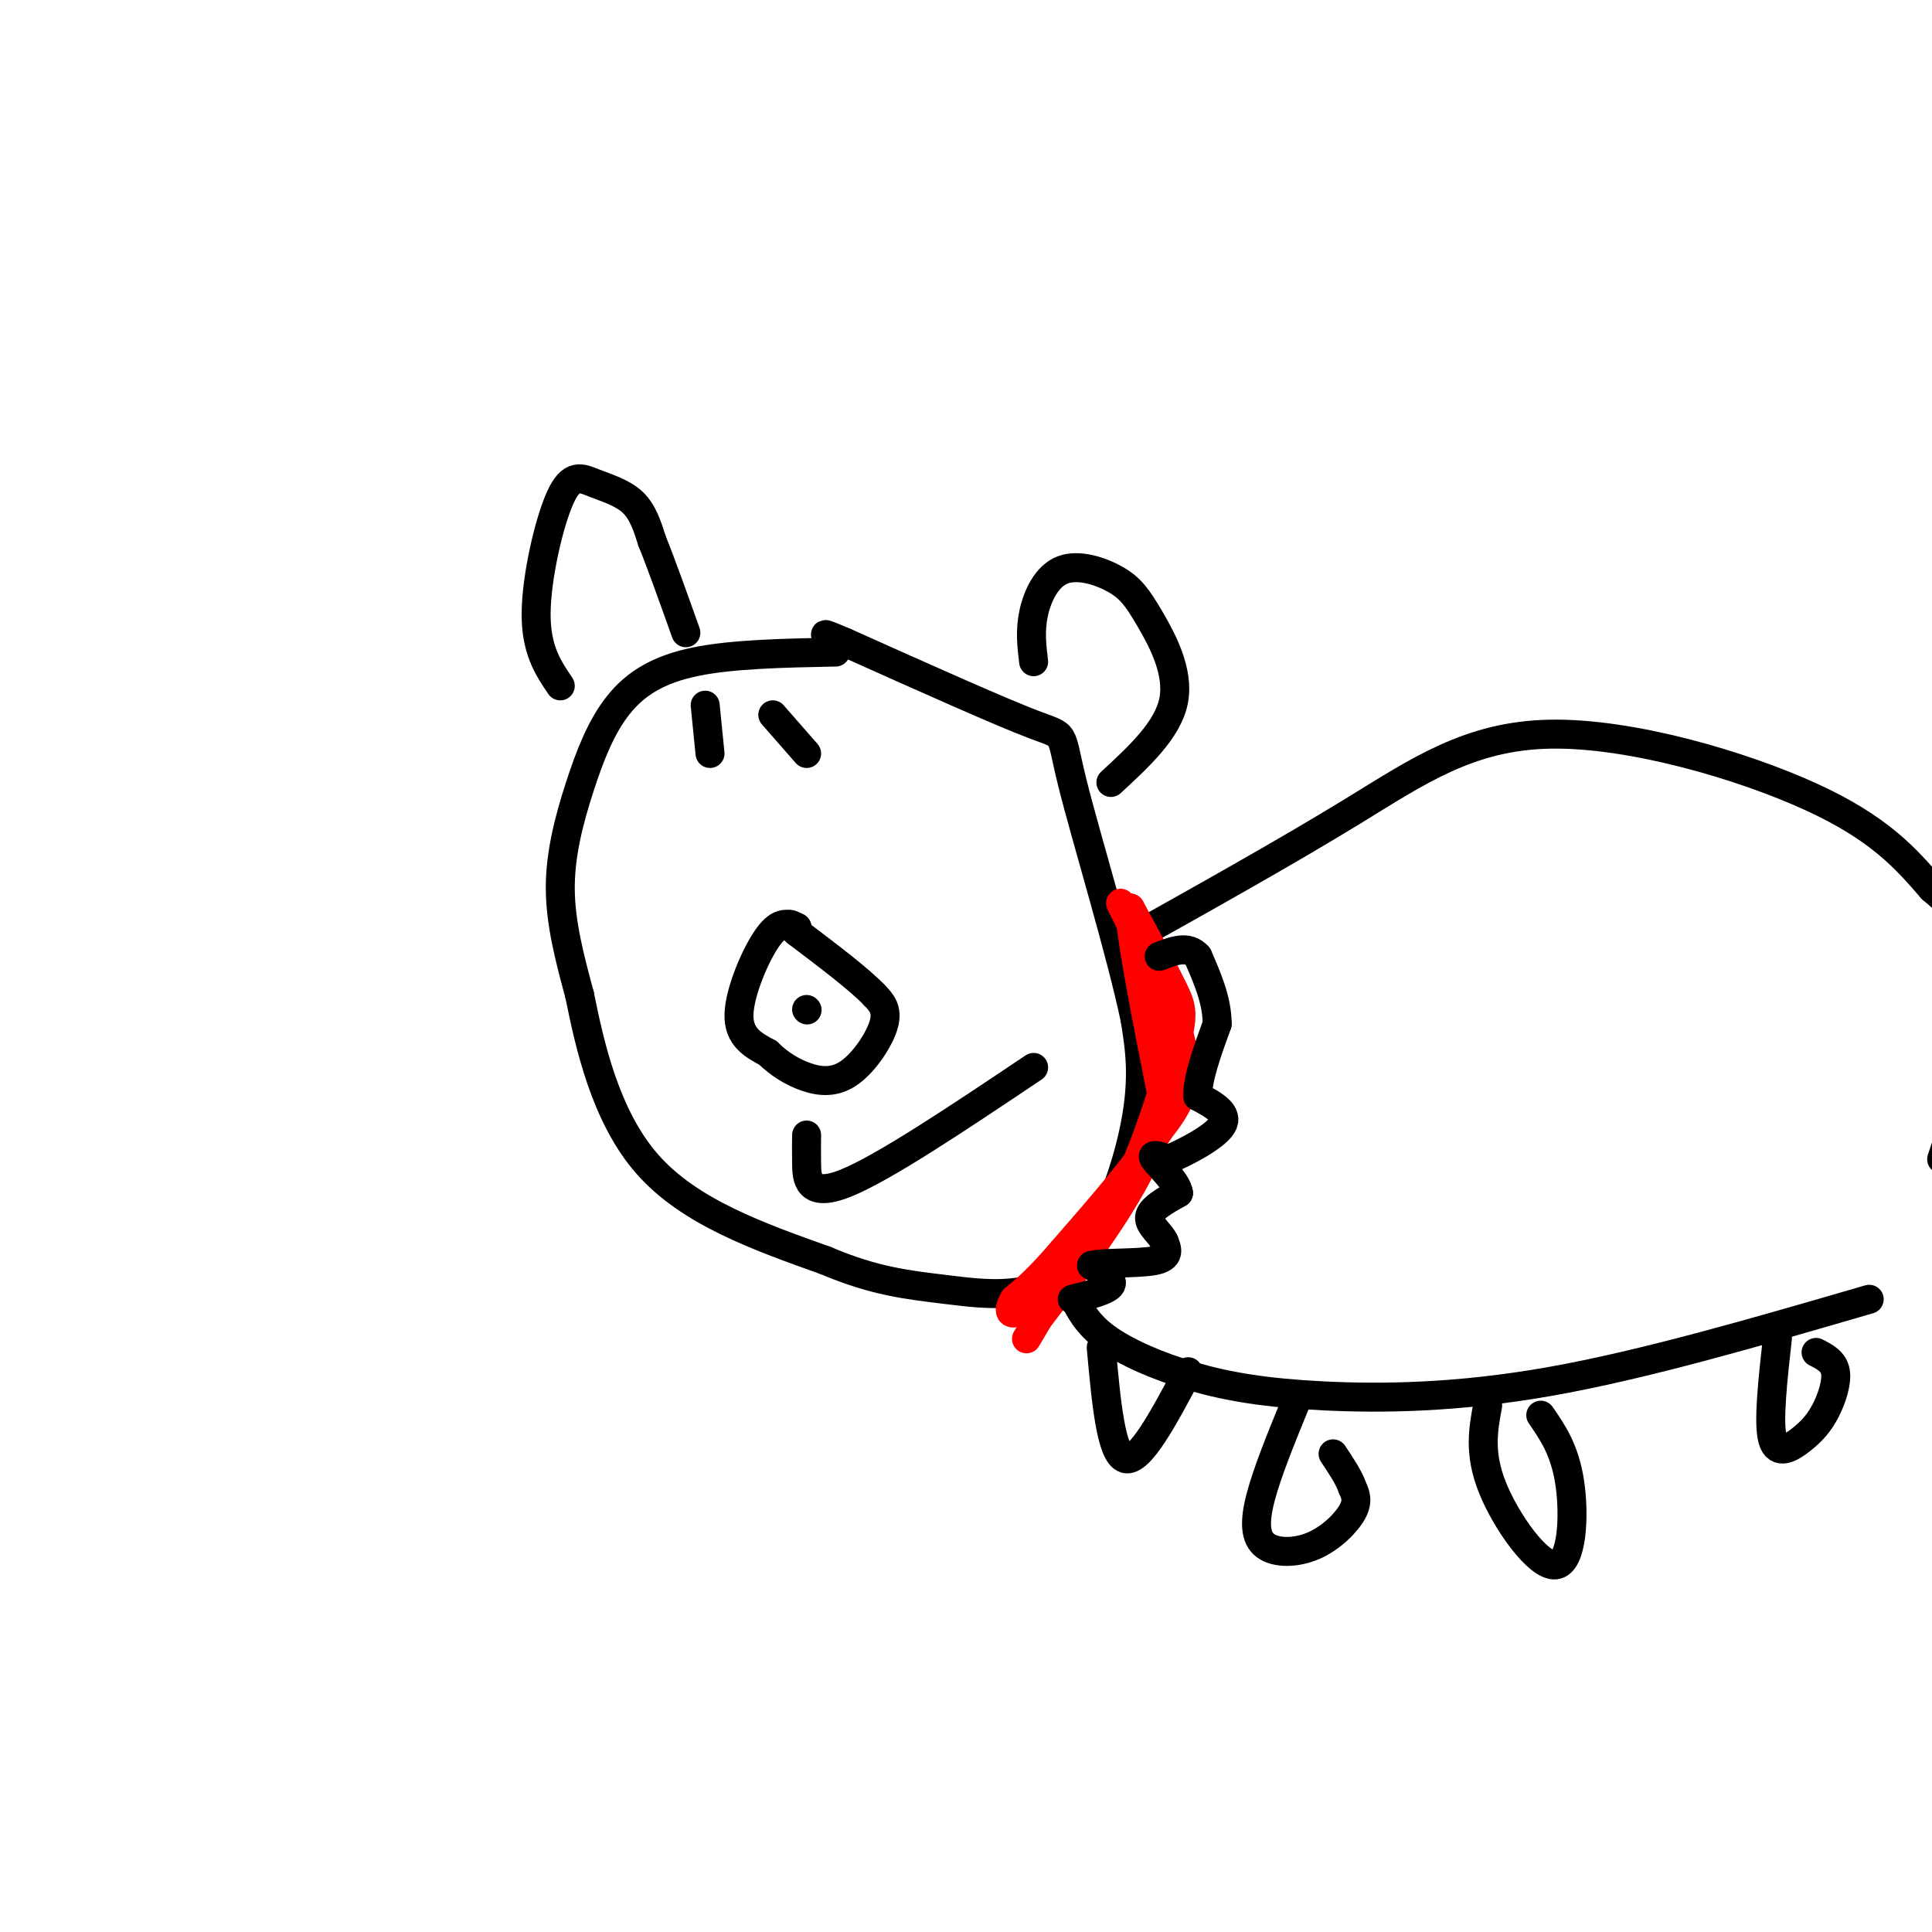 <svg viewBox='0 0 400 400' version='1.1' xmlns='http://www.w3.org/2000/svg' xmlns:xlink='http://www.w3.org/1999/xlink'><g fill='none' stroke='#000000' stroke-width='6' stroke-linecap='round' stroke-linejoin='round'><path d='M173,135c-10.649,0.209 -21.298,0.418 -29,2c-7.702,1.582 -12.456,4.537 -16,9c-3.544,4.463 -5.877,10.432 -8,17c-2.123,6.568 -4.035,13.734 -4,21c0.035,7.266 2.018,14.633 4,22'/><path d='M120,206c2.089,10.311 5.311,25.089 14,35c8.689,9.911 22.844,14.956 37,20'/><path d='M171,261c10.094,4.287 16.829,5.005 25,6c8.171,0.995 17.777,2.268 25,-4c7.223,-6.268 12.064,-20.077 14,-30c1.936,-9.923 0.968,-15.962 0,-22'/><path d='M235,211c-2.929,-13.976 -10.250,-37.917 -13,-49c-2.750,-11.083 -0.929,-9.310 -8,-12c-7.071,-2.690 -23.036,-9.845 -39,-17'/><path d='M175,133c-6.667,-2.833 -3.833,-1.417 -1,0'/><path d='M165,192c-1.733,-0.756 -3.467,-1.511 -6,2c-2.533,3.511 -5.867,11.289 -6,16c-0.133,4.711 2.933,6.356 6,8'/><path d='M159,218c2.313,2.290 5.094,4.016 8,5c2.906,0.984 5.936,1.226 9,-1c3.064,-2.226 6.161,-6.922 7,-10c0.839,-3.078 -0.581,-4.539 -2,-6'/><path d='M181,206c-3.000,-3.167 -9.500,-8.083 -16,-13'/><path d='M165,193c-2.667,-2.333 -1.333,-1.667 0,-1'/><path d='M146,146c0.000,0.000 1.000,10.000 1,10'/><path d='M160,148c0.000,0.000 7.000,8.000 7,8'/><path d='M116,142c-2.525,-3.732 -5.049,-7.464 -5,-15c0.049,-7.536 2.673,-18.876 5,-24c2.327,-5.124 4.357,-4.033 7,-3c2.643,1.033 5.898,2.010 8,4c2.102,1.990 3.051,4.995 4,8'/><path d='M135,112c1.833,4.500 4.417,11.750 7,19'/><path d='M214,137c-0.386,-3.182 -0.773,-6.365 0,-10c0.773,-3.635 2.704,-7.723 6,-9c3.296,-1.277 7.956,0.256 11,2c3.044,1.744 4.474,3.700 7,8c2.526,4.300 6.150,10.943 5,17c-1.150,6.057 -7.075,11.529 -13,17'/><path d='M167,235c-0.022,1.556 -0.044,3.111 0,6c0.044,2.889 0.156,7.111 8,4c7.844,-3.111 23.422,-13.556 39,-24'/><path d='M167,209c0.000,0.000 0.100,0.100 0.1,0.1'/><path d='M233,195c16.685,-9.327 33.369,-18.655 47,-27c13.631,-8.345 24.208,-15.708 41,-16c16.792,-0.292 39.798,6.488 54,13c14.202,6.512 19.601,12.756 25,19'/><path d='M400,184c5.000,4.167 5.000,5.083 5,6'/><path d='M403,237c0.000,0.000 -1.000,3.000 -1,3'/><path d='M222,268c1.469,3.016 2.938,6.032 7,9c4.062,2.968 10.718,5.888 18,8c7.282,2.112 15.191,3.415 27,4c11.809,0.585 27.517,0.453 47,-3c19.483,-3.453 42.742,-10.226 66,-17'/><path d='M268,291c-2.833,6.946 -5.665,13.892 -7,19c-1.335,5.108 -1.172,8.380 1,10c2.172,1.620 6.354,1.590 10,0c3.646,-1.590 6.756,-4.740 8,-7c1.244,-2.260 0.622,-3.630 0,-5'/><path d='M280,308c-0.667,-2.000 -2.333,-4.500 -4,-7'/><path d='M308,291c-0.923,4.952 -1.845,9.905 1,17c2.845,7.095 9.458,16.333 13,16c3.542,-0.333 4.012,-10.238 3,-17c-1.012,-6.762 -3.506,-10.381 -6,-14'/><path d='M368,277c-0.973,8.751 -1.946,17.502 -1,21c0.946,3.498 3.810,1.742 6,0c2.190,-1.742 3.705,-3.469 5,-6c1.295,-2.531 2.370,-5.866 2,-8c-0.370,-2.134 -2.185,-3.067 -4,-4'/><path d='M228,279c1.000,11.083 2.000,22.167 5,23c3.000,0.833 8.000,-8.583 13,-18'/></g>
<g fill='none' stroke='#ff0000' stroke-width='6' stroke-linecap='round' stroke-linejoin='round'><path d='M232,187c5.833,11.583 11.667,23.167 13,31c1.333,7.833 -1.833,11.917 -5,16'/><path d='M240,234c-4.167,6.833 -12.083,15.917 -20,25'/><path d='M220,259c-5.000,5.833 -7.500,7.917 -10,10'/><path d='M210,269c-1.689,2.667 -0.911,4.333 3,1c3.911,-3.333 10.956,-11.667 18,-20'/><path d='M231,250c5.393,-9.762 9.875,-24.167 12,-32c2.125,-7.833 1.893,-9.095 0,-13c-1.893,-3.905 -5.446,-10.452 -9,-17'/><path d='M234,188c-0.333,4.000 3.333,22.500 7,41'/><path d='M241,229c-3.167,14.167 -14.583,29.083 -26,44'/><path d='M215,273c-4.333,7.333 -2.167,3.667 0,0'/></g>
<g fill='none' stroke='#000000' stroke-width='6' stroke-linecap='round' stroke-linejoin='round'><path d='M222,269c3.667,-0.917 7.333,-1.833 8,-3c0.667,-1.167 -1.667,-2.583 -4,-4'/><path d='M226,262c2.178,-0.667 9.622,-0.333 13,-1c3.378,-0.667 2.689,-2.333 2,-4'/><path d='M241,257c-0.622,-1.511 -3.178,-3.289 -3,-5c0.178,-1.711 3.089,-3.356 6,-5'/><path d='M244,247c-0.311,-2.333 -4.089,-5.667 -5,-7c-0.911,-1.333 1.044,-0.667 3,0'/><path d='M242,240c3.133,-1.289 9.467,-4.511 11,-7c1.533,-2.489 -1.733,-4.244 -5,-6'/><path d='M248,227c-0.167,-3.500 1.917,-9.250 4,-15'/><path d='M252,212c0.000,-4.833 -2.000,-9.417 -4,-14'/><path d='M248,198c-2.000,-2.333 -5.000,-1.167 -8,0'/></g>
</svg>
